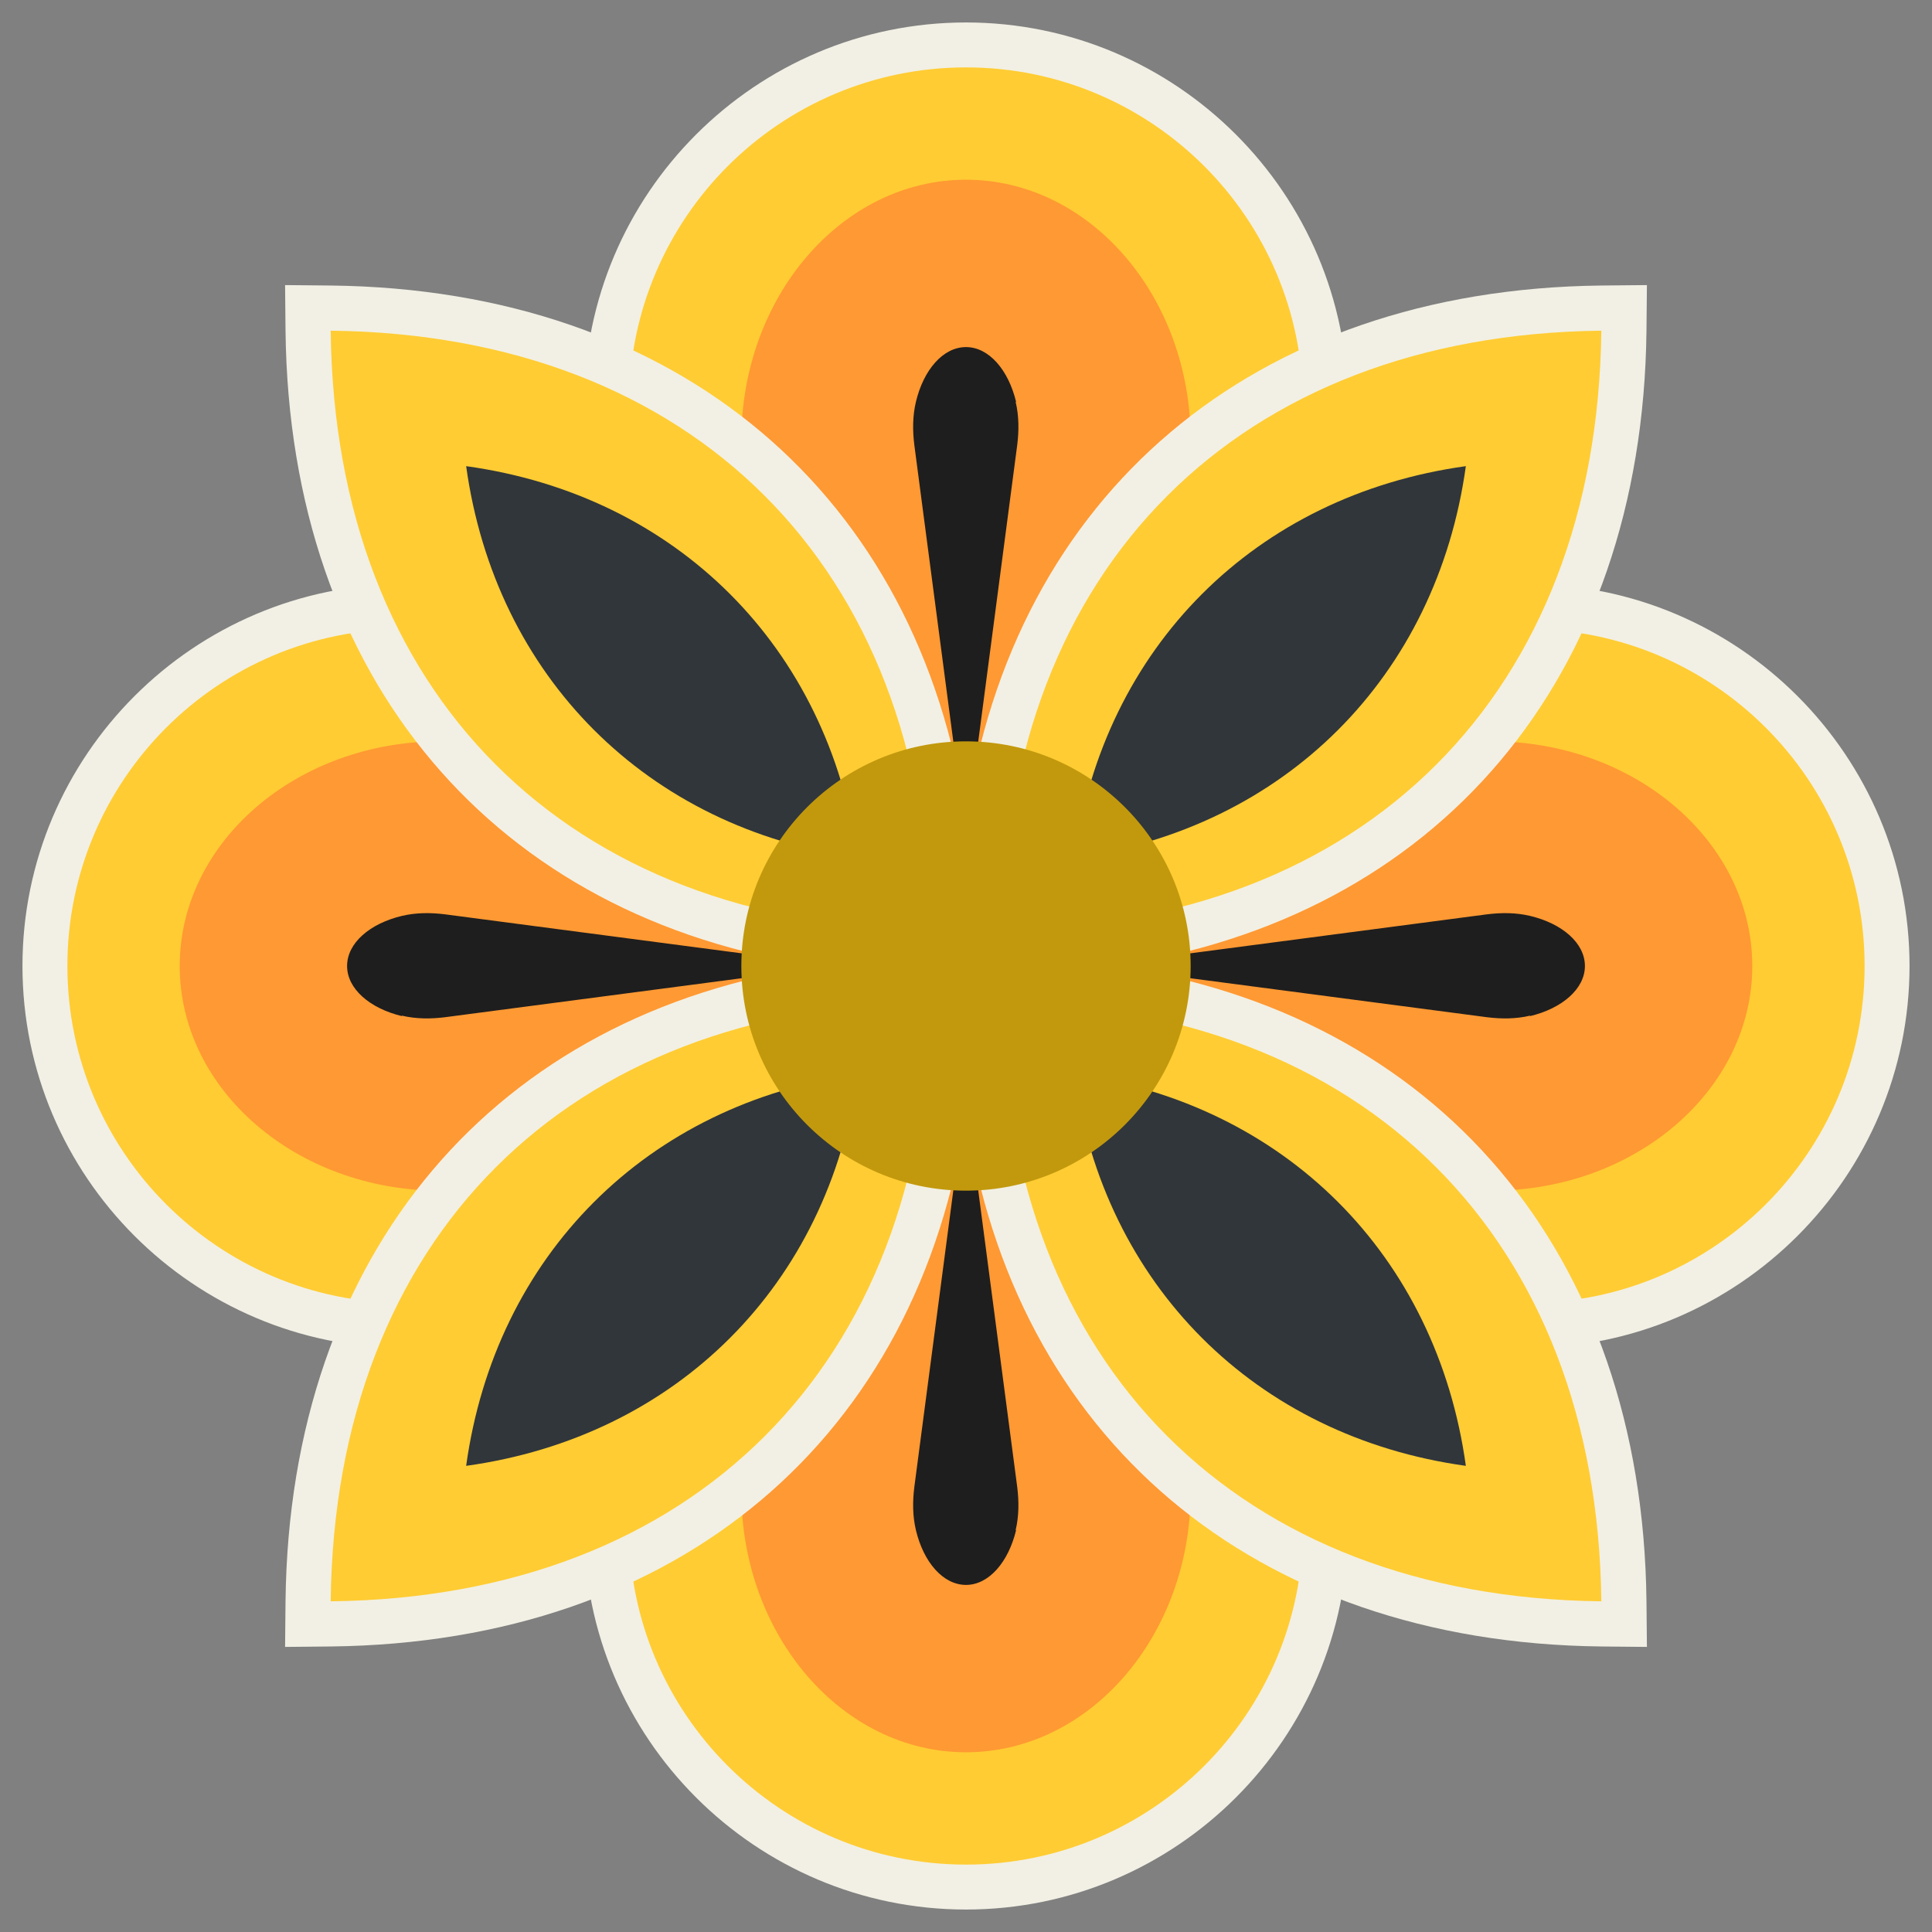 <svg width="86" height="86" viewBox="0 0 86 86" fill="none" xmlns="http://www.w3.org/2000/svg">
<rect x="0" y="0" width="86" height="86" fill="#808080" stroke="none"/>
<path d="M68 26C64.59 26 60.71 27.28 56.91 29.09C58.73 25.29 60 21.41 60 18C60 8.63 52.37 1 43 1C33.63 1 26 8.63 26 18C26 21.41 27.28 25.29 29.09 29.09C25.29 27.27 21.41 26 18 26C8.63 26 1 33.63 1 43C1 52.37 8.63 60 18 60C21.41 60 25.29 58.72 29.09 56.91C27.27 60.71 26 64.59 26 68C26 77.37 33.63 85 43 85C52.37 85 60 77.37 60 68C60 64.59 58.72 60.71 56.91 56.91C60.71 58.73 64.59 60 68 60C77.37 60 85 52.37 85 43C85 33.63 77.37 26 68 26Z" fill="#F2F0E4"/>
<path d="M68 28C63.12 28 57.05 30.93 51.8 34.2C55.07 28.95 58 22.88 58 18C58 9.72 51.28 3 43 3C34.72 3 28 9.72 28 18C28 22.88 30.93 28.95 34.2 34.2C28.95 30.93 22.88 28 18 28C9.72 28 3 34.72 3 43C3 51.28 9.72 58 18 58C22.88 58 28.95 55.07 34.2 51.8C30.93 57.05 28 63.12 28 68C28 76.28 34.72 83 43 83C51.28 83 58 76.28 58 68C58 63.12 55.07 57.05 51.8 51.8C57.05 55.07 63.12 58 68 58C76.28 58 83 51.28 83 43C83 34.72 76.28 28 68 28Z" fill="#FFCC33"/>
<path d="M43 8C37.49 8 33 13.2 33 19.59C33 25.64 38.19 35.59 43 43C47.81 35.59 53 25.63 53 19.59C53 13.2 48.51 8 43 8Z" fill="#FF9933"/>
<path d="M66.41 33C60.36 33 50.41 38.19 43 43C38.19 50.41 33 60.37 33 66.41C33 72.8 37.49 78 43 78C48.51 78 53 72.8 53 66.41C53 60.36 47.81 50.41 43 43C50.41 47.81 60.37 53 66.41 53C72.8 53 78 48.51 78 43C78 37.49 72.8 33 66.41 33Z" fill="#FF9933"/>
<path d="M8 43C8 48.51 13.2 53 19.59 53C25.64 53 35.59 47.81 43 43C35.59 38.19 25.63 33 19.59 33C13.2 33 8 37.49 8 43Z" fill="#FF9933"/>
<path d="M45.23 17.89C44.89 16.47 44.02 15.45 43 15.45C41.98 15.45 41.11 16.46 40.77 17.89C40.62 18.52 40.62 19.17 40.7 19.81L42.99 37.23L45.28 19.81C45.36 19.17 45.36 18.52 45.21 17.89H45.23Z" fill="#1E1E1E"/>
<path d="M45.23 68.11C44.89 69.53 44.02 70.55 43 70.55C41.98 70.55 41.11 69.54 40.77 68.11C40.62 67.48 40.62 66.83 40.7 66.19L42.99 48.77L45.28 66.19C45.36 66.83 45.36 67.48 45.21 68.11H45.23Z" fill="#1E1E1E"/>
<path d="M68.11 45.23C69.53 44.89 70.55 44.02 70.55 43C70.55 41.98 69.54 41.11 68.11 40.77C67.48 40.62 66.83 40.62 66.19 40.7L48.77 42.99L66.19 45.28C66.83 45.36 67.48 45.36 68.11 45.21V45.23Z" fill="#1E1E1E"/>
<path d="M17.89 45.23C16.47 44.89 15.45 44.02 15.45 43C15.45 41.98 16.46 41.11 17.89 40.77C18.52 40.62 19.17 40.62 19.81 40.7L37.23 42.99L19.81 45.28C19.17 45.36 18.52 45.36 17.89 45.21V45.23Z" fill="#1E1E1E"/>
<path d="M49.59 43C63.97 40.89 73.11 30.23 73.29 14.74L73.31 12.69L71.26 12.71C55.76 12.89 45.11 22.03 43 36.41C40.89 22.03 30.23 12.89 14.74 12.71L12.69 12.69L12.71 14.74C12.89 30.24 22.03 40.89 36.41 43C22.03 45.11 12.89 55.77 12.71 71.26L12.69 73.31L14.74 73.29C30.24 73.11 40.89 63.97 43 49.59C45.11 63.97 55.77 73.11 71.26 73.29L73.31 73.31L73.29 71.26C73.11 55.76 63.97 45.11 49.59 43Z" fill="#F2F0E4"/>
<path d="M44.61 41.39C60.75 41.21 71.1 30.86 71.28 14.72C55.14 14.9 44.79 25.25 44.61 41.39Z" fill="#FFCC33"/>
<path d="M14.72 71.28C30.86 71.1 41.21 60.75 41.39 44.61C25.25 44.79 14.9 55.14 14.72 71.28Z" fill="#FFCC33"/>
<path d="M44.61 44.61C44.79 60.75 55.14 71.1 71.28 71.28C71.1 55.14 60.75 44.79 44.61 44.61Z" fill="#FFCC33"/>
<path d="M14.72 14.72C14.9 30.86 25.25 41.21 41.39 41.39C41.21 25.25 30.86 14.9 14.72 14.72Z" fill="#FFCC33"/>
<path d="M65.25 20.75C55.88 22.05 49.12 28.81 47.82 38.18C57.19 36.88 63.95 30.12 65.25 20.75Z" fill="#31363A"/>
<path d="M20.75 65.25C30.12 63.95 36.88 57.19 38.18 47.82C28.81 49.12 22.05 55.88 20.75 65.25Z" fill="#31363A"/>
<path d="M47.82 47.82C49.12 57.19 55.88 63.95 65.25 65.25C63.95 55.88 57.19 49.12 47.82 47.82Z" fill="#31363A"/>
<path d="M20.75 20.75C22.05 30.12 28.81 36.88 38.18 38.18C36.88 28.81 30.12 22.05 20.75 20.75Z" fill="#31363A"/>
<path d="M43 53C48.523 53 53 48.523 53 43C53 37.477 48.523 33 43 33C37.477 33 33 37.477 33 43C33 48.523 37.477 53 43 53Z" fill="#C2990D"/>
</svg>
